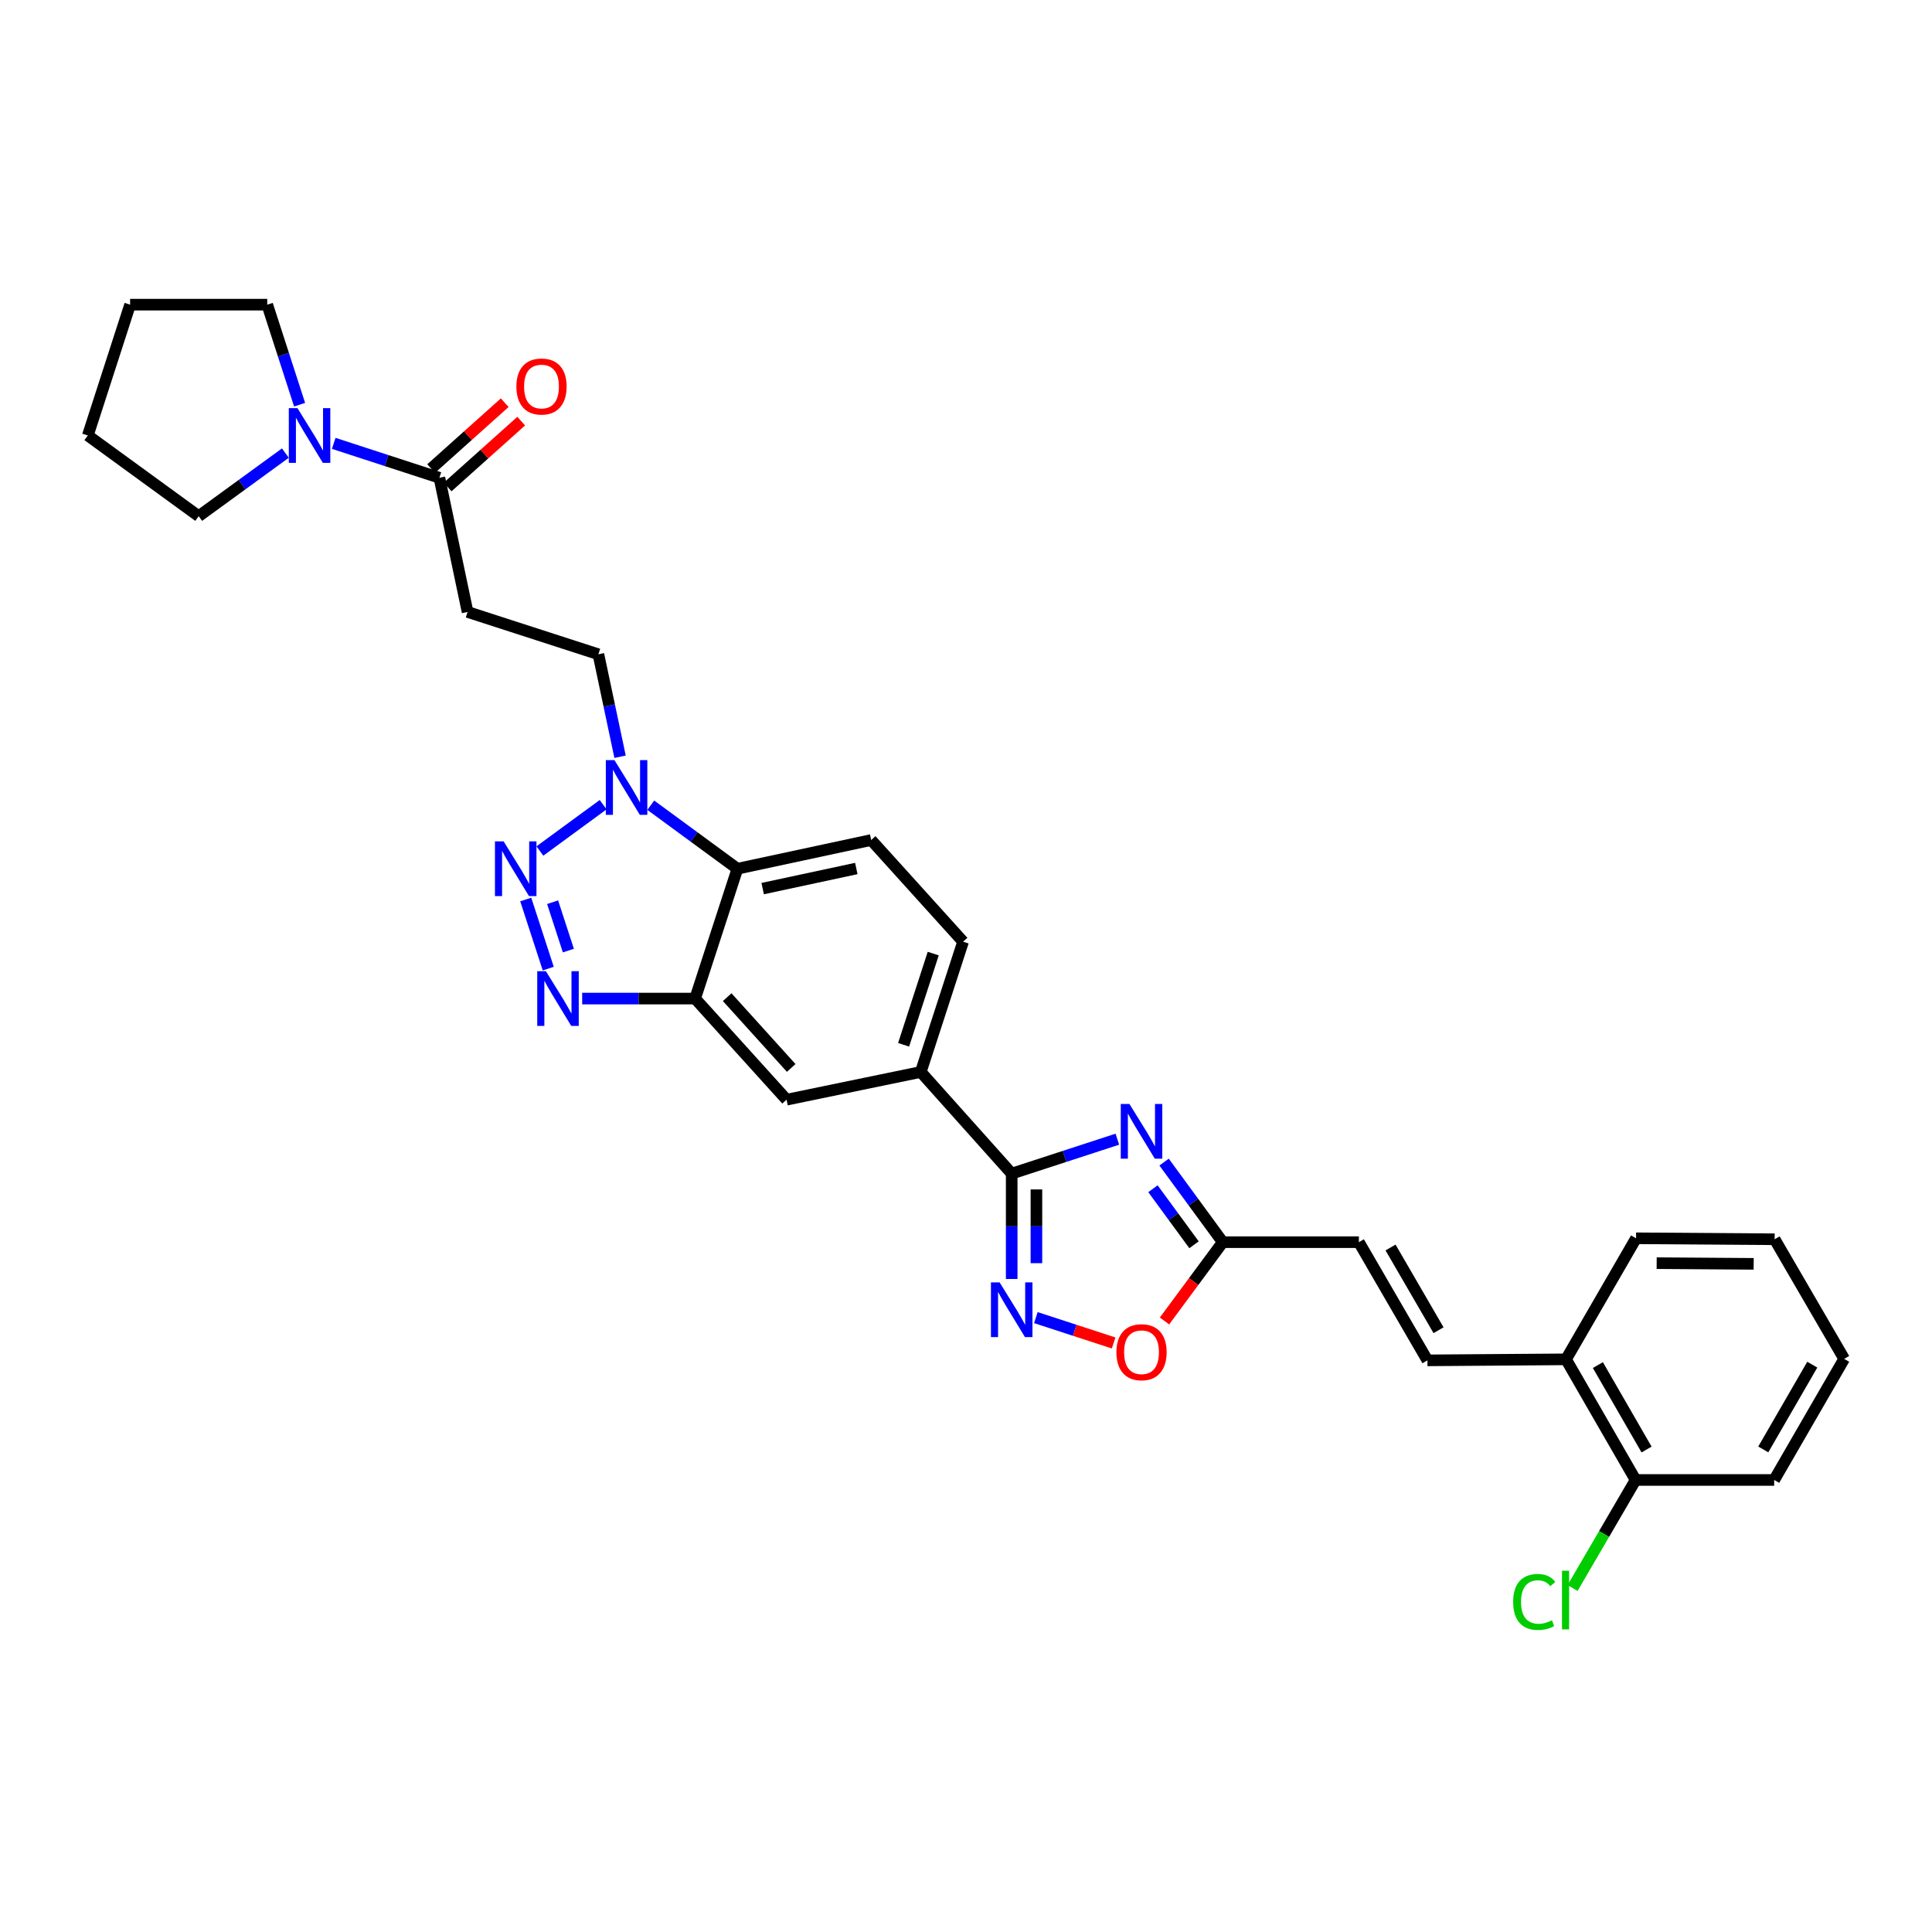 <?xml version='1.0' encoding='iso-8859-1'?>
<svg version='1.1' baseProfile='full'
              xmlns='http://www.w3.org/2000/svg'
                      xmlns:rdkit='http://www.rdkit.org/xml'
                      xmlns:xlink='http://www.w3.org/1999/xlink'
                  xml:space='preserve'
width='1000px' height='1000px' viewBox='0 0 1000 1000'>
<!-- END OF HEADER -->
<rect style='opacity:1.0;fill:#FFFFFF;stroke:none' width='1000' height='1000' x='0' y='0'> </rect>
<path class='bond-1' d='M 272.117,465.582 L 283.768,501.351' style='fill:none;fill-rule:evenodd;stroke:#0000FF;stroke-width:6px;stroke-linecap:butt;stroke-linejoin:miter;stroke-opacity:1' />
<path class='bond-1' d='M 286.032,466.984 L 294.188,492.022' style='fill:none;fill-rule:evenodd;stroke:#0000FF;stroke-width:6px;stroke-linecap:butt;stroke-linejoin:miter;stroke-opacity:1' />
<path class='bond-3' d='M 279.448,440.483 L 312.185,416.498' style='fill:none;fill-rule:evenodd;stroke:#0000FF;stroke-width:6px;stroke-linecap:butt;stroke-linejoin:miter;stroke-opacity:1' />
<path class='bond-0' d='M 578.342,589.64 L 550.998,598.553' style='fill:none;fill-rule:evenodd;stroke:#0000FF;stroke-width:6px;stroke-linecap:butt;stroke-linejoin:miter;stroke-opacity:1' />
<path class='bond-0' d='M 550.998,598.553 L 523.653,607.467' style='fill:none;fill-rule:evenodd;stroke:#000000;stroke-width:6px;stroke-linecap:butt;stroke-linejoin:miter;stroke-opacity:1' />
<path class='bond-7' d='M 602.529,601.502 L 617.715,622.225' style='fill:none;fill-rule:evenodd;stroke:#0000FF;stroke-width:6px;stroke-linecap:butt;stroke-linejoin:miter;stroke-opacity:1' />
<path class='bond-7' d='M 617.715,622.225 L 632.901,642.949' style='fill:none;fill-rule:evenodd;stroke:#000000;stroke-width:6px;stroke-linecap:butt;stroke-linejoin:miter;stroke-opacity:1' />
<path class='bond-7' d='M 596.763,615.283 L 607.393,629.789' style='fill:none;fill-rule:evenodd;stroke:#0000FF;stroke-width:6px;stroke-linecap:butt;stroke-linejoin:miter;stroke-opacity:1' />
<path class='bond-7' d='M 607.393,629.789 L 618.023,644.296' style='fill:none;fill-rule:evenodd;stroke:#000000;stroke-width:6px;stroke-linecap:butt;stroke-linejoin:miter;stroke-opacity:1' />
<path class='bond-4' d='M 301.334,516.859 L 330.566,516.859' style='fill:none;fill-rule:evenodd;stroke:#0000FF;stroke-width:6px;stroke-linecap:butt;stroke-linejoin:miter;stroke-opacity:1' />
<path class='bond-4' d='M 330.566,516.859 L 359.798,516.859' style='fill:none;fill-rule:evenodd;stroke:#000000;stroke-width:6px;stroke-linecap:butt;stroke-linejoin:miter;stroke-opacity:1' />
<path class='bond-2' d='M 523.653,607.467 L 476.589,554.851' style='fill:none;fill-rule:evenodd;stroke:#000000;stroke-width:6px;stroke-linecap:butt;stroke-linejoin:miter;stroke-opacity:1' />
<path class='bond-5' d='M 523.653,607.467 L 523.653,634.732' style='fill:none;fill-rule:evenodd;stroke:#000000;stroke-width:6px;stroke-linecap:butt;stroke-linejoin:miter;stroke-opacity:1' />
<path class='bond-5' d='M 523.653,634.732 L 523.653,661.998' style='fill:none;fill-rule:evenodd;stroke:#0000FF;stroke-width:6px;stroke-linecap:butt;stroke-linejoin:miter;stroke-opacity:1' />
<path class='bond-5' d='M 536.449,615.646 L 536.449,634.732' style='fill:none;fill-rule:evenodd;stroke:#000000;stroke-width:6px;stroke-linecap:butt;stroke-linejoin:miter;stroke-opacity:1' />
<path class='bond-5' d='M 536.449,634.732 L 536.449,653.819' style='fill:none;fill-rule:evenodd;stroke:#0000FF;stroke-width:6px;stroke-linecap:butt;stroke-linejoin:miter;stroke-opacity:1' />
<path class='bond-6' d='M 336.834,416.785 L 359.261,433.22' style='fill:none;fill-rule:evenodd;stroke:#0000FF;stroke-width:6px;stroke-linecap:butt;stroke-linejoin:miter;stroke-opacity:1' />
<path class='bond-6' d='M 359.261,433.22 L 381.688,449.655' style='fill:none;fill-rule:evenodd;stroke:#000000;stroke-width:6px;stroke-linecap:butt;stroke-linejoin:miter;stroke-opacity:1' />
<path class='bond-17' d='M 320.947,391.689 L 315.337,365.173' style='fill:none;fill-rule:evenodd;stroke:#0000FF;stroke-width:6px;stroke-linecap:butt;stroke-linejoin:miter;stroke-opacity:1' />
<path class='bond-17' d='M 315.337,365.173 L 309.727,338.658' style='fill:none;fill-rule:evenodd;stroke:#000000;stroke-width:6px;stroke-linecap:butt;stroke-linejoin:miter;stroke-opacity:1' />
<path class='bond-13' d='M 359.798,516.859 L 407.132,569.198' style='fill:none;fill-rule:evenodd;stroke:#000000;stroke-width:6px;stroke-linecap:butt;stroke-linejoin:miter;stroke-opacity:1' />
<path class='bond-13' d='M 376.389,516.126 L 409.523,552.763' style='fill:none;fill-rule:evenodd;stroke:#000000;stroke-width:6px;stroke-linecap:butt;stroke-linejoin:miter;stroke-opacity:1' />
<path class='bond-31' d='M 359.798,516.859 L 381.688,449.655' style='fill:none;fill-rule:evenodd;stroke:#000000;stroke-width:6px;stroke-linecap:butt;stroke-linejoin:miter;stroke-opacity:1' />
<path class='bond-9' d='M 536.159,681.996 L 556.285,688.557' style='fill:none;fill-rule:evenodd;stroke:#0000FF;stroke-width:6px;stroke-linecap:butt;stroke-linejoin:miter;stroke-opacity:1' />
<path class='bond-9' d='M 556.285,688.557 L 576.411,695.117' style='fill:none;fill-rule:evenodd;stroke:#FF0000;stroke-width:6px;stroke-linecap:butt;stroke-linejoin:miter;stroke-opacity:1' />
<path class='bond-16' d='M 381.688,449.655 L 450.925,434.797' style='fill:none;fill-rule:evenodd;stroke:#000000;stroke-width:6px;stroke-linecap:butt;stroke-linejoin:miter;stroke-opacity:1' />
<path class='bond-16' d='M 394.758,459.938 L 443.224,449.537' style='fill:none;fill-rule:evenodd;stroke:#000000;stroke-width:6px;stroke-linecap:butt;stroke-linejoin:miter;stroke-opacity:1' />
<path class='bond-15' d='M 632.901,642.949 L 703.354,642.949' style='fill:none;fill-rule:evenodd;stroke:#000000;stroke-width:6px;stroke-linecap:butt;stroke-linejoin:miter;stroke-opacity:1' />
<path class='bond-34' d='M 632.901,642.949 L 617.823,663.342' style='fill:none;fill-rule:evenodd;stroke:#000000;stroke-width:6px;stroke-linecap:butt;stroke-linejoin:miter;stroke-opacity:1' />
<path class='bond-34' d='M 617.823,663.342 L 602.745,683.735' style='fill:none;fill-rule:evenodd;stroke:#FF0000;stroke-width:6px;stroke-linecap:butt;stroke-linejoin:miter;stroke-opacity:1' />
<path class='bond-8' d='M 227.431,247.297 L 242.019,316.754' style='fill:none;fill-rule:evenodd;stroke:#000000;stroke-width:6px;stroke-linecap:butt;stroke-linejoin:miter;stroke-opacity:1' />
<path class='bond-10' d='M 227.431,247.297 L 200.082,238.389' style='fill:none;fill-rule:evenodd;stroke:#000000;stroke-width:6px;stroke-linecap:butt;stroke-linejoin:miter;stroke-opacity:1' />
<path class='bond-10' d='M 200.082,238.389 L 172.734,229.481' style='fill:none;fill-rule:evenodd;stroke:#0000FF;stroke-width:6px;stroke-linecap:butt;stroke-linejoin:miter;stroke-opacity:1' />
<path class='bond-20' d='M 231.699,252.064 L 250.737,235.018' style='fill:none;fill-rule:evenodd;stroke:#000000;stroke-width:6px;stroke-linecap:butt;stroke-linejoin:miter;stroke-opacity:1' />
<path class='bond-20' d='M 250.737,235.018 L 269.775,217.972' style='fill:none;fill-rule:evenodd;stroke:#FF0000;stroke-width:6px;stroke-linecap:butt;stroke-linejoin:miter;stroke-opacity:1' />
<path class='bond-20' d='M 223.163,242.53 L 242.201,225.484' style='fill:none;fill-rule:evenodd;stroke:#000000;stroke-width:6px;stroke-linecap:butt;stroke-linejoin:miter;stroke-opacity:1' />
<path class='bond-20' d='M 242.201,225.484 L 261.239,208.438' style='fill:none;fill-rule:evenodd;stroke:#FF0000;stroke-width:6px;stroke-linecap:butt;stroke-linejoin:miter;stroke-opacity:1' />
<path class='bond-23' d='M 147.712,234.517 L 125.276,250.849' style='fill:none;fill-rule:evenodd;stroke:#0000FF;stroke-width:6px;stroke-linecap:butt;stroke-linejoin:miter;stroke-opacity:1' />
<path class='bond-23' d='M 125.276,250.849 L 102.841,267.181' style='fill:none;fill-rule:evenodd;stroke:#000000;stroke-width:6px;stroke-linecap:butt;stroke-linejoin:miter;stroke-opacity:1' />
<path class='bond-24' d='M 155.071,209.468 L 146.697,183.58' style='fill:none;fill-rule:evenodd;stroke:#0000FF;stroke-width:6px;stroke-linecap:butt;stroke-linejoin:miter;stroke-opacity:1' />
<path class='bond-24' d='M 146.697,183.58 L 138.323,157.692' style='fill:none;fill-rule:evenodd;stroke:#000000;stroke-width:6px;stroke-linecap:butt;stroke-linejoin:miter;stroke-opacity:1' />
<path class='bond-11' d='M 476.589,554.851 L 407.132,569.198' style='fill:none;fill-rule:evenodd;stroke:#000000;stroke-width:6px;stroke-linecap:butt;stroke-linejoin:miter;stroke-opacity:1' />
<path class='bond-32' d='M 476.589,554.851 L 498.493,487.412' style='fill:none;fill-rule:evenodd;stroke:#000000;stroke-width:6px;stroke-linecap:butt;stroke-linejoin:miter;stroke-opacity:1' />
<path class='bond-32' d='M 467.704,540.782 L 483.036,493.575' style='fill:none;fill-rule:evenodd;stroke:#000000;stroke-width:6px;stroke-linecap:butt;stroke-linejoin:miter;stroke-opacity:1' />
<path class='bond-12' d='M 242.019,316.754 L 309.727,338.658' style='fill:none;fill-rule:evenodd;stroke:#000000;stroke-width:6px;stroke-linecap:butt;stroke-linejoin:miter;stroke-opacity:1' />
<path class='bond-14' d='M 738.836,704.117 L 703.354,642.949' style='fill:none;fill-rule:evenodd;stroke:#000000;stroke-width:6px;stroke-linecap:butt;stroke-linejoin:miter;stroke-opacity:1' />
<path class='bond-14' d='M 744.583,688.521 L 719.745,645.703' style='fill:none;fill-rule:evenodd;stroke:#000000;stroke-width:6px;stroke-linecap:butt;stroke-linejoin:miter;stroke-opacity:1' />
<path class='bond-18' d='M 738.836,704.117 L 810.568,703.591' style='fill:none;fill-rule:evenodd;stroke:#000000;stroke-width:6px;stroke-linecap:butt;stroke-linejoin:miter;stroke-opacity:1' />
<path class='bond-19' d='M 450.925,434.797 L 498.493,487.412' style='fill:none;fill-rule:evenodd;stroke:#000000;stroke-width:6px;stroke-linecap:butt;stroke-linejoin:miter;stroke-opacity:1' />
<path class='bond-21' d='M 810.568,703.591 L 846.577,766.032' style='fill:none;fill-rule:evenodd;stroke:#000000;stroke-width:6px;stroke-linecap:butt;stroke-linejoin:miter;stroke-opacity:1' />
<path class='bond-21' d='M 827.055,706.564 L 852.261,750.273' style='fill:none;fill-rule:evenodd;stroke:#000000;stroke-width:6px;stroke-linecap:butt;stroke-linejoin:miter;stroke-opacity:1' />
<path class='bond-25' d='M 810.568,703.591 L 846.819,640.937' style='fill:none;fill-rule:evenodd;stroke:#000000;stroke-width:6px;stroke-linecap:butt;stroke-linejoin:miter;stroke-opacity:1' />
<path class='bond-22' d='M 846.577,766.032 L 830.271,793.987' style='fill:none;fill-rule:evenodd;stroke:#000000;stroke-width:6px;stroke-linecap:butt;stroke-linejoin:miter;stroke-opacity:1' />
<path class='bond-22' d='M 830.271,793.987 L 813.966,821.943' style='fill:none;fill-rule:evenodd;stroke:#00CC00;stroke-width:6px;stroke-linecap:butt;stroke-linejoin:miter;stroke-opacity:1' />
<path class='bond-26' d='M 846.577,766.032 L 918.31,766.032' style='fill:none;fill-rule:evenodd;stroke:#000000;stroke-width:6px;stroke-linecap:butt;stroke-linejoin:miter;stroke-opacity:1' />
<path class='bond-28' d='M 102.841,267.181 L 45.455,225.407' style='fill:none;fill-rule:evenodd;stroke:#000000;stroke-width:6px;stroke-linecap:butt;stroke-linejoin:miter;stroke-opacity:1' />
<path class='bond-27' d='M 138.323,157.692 L 67.344,157.692' style='fill:none;fill-rule:evenodd;stroke:#000000;stroke-width:6px;stroke-linecap:butt;stroke-linejoin:miter;stroke-opacity:1' />
<path class='bond-29' d='M 846.819,640.937 L 918.551,641.442' style='fill:none;fill-rule:evenodd;stroke:#000000;stroke-width:6px;stroke-linecap:butt;stroke-linejoin:miter;stroke-opacity:1' />
<path class='bond-29' d='M 857.489,653.809 L 907.701,654.163' style='fill:none;fill-rule:evenodd;stroke:#000000;stroke-width:6px;stroke-linecap:butt;stroke-linejoin:miter;stroke-opacity:1' />
<path class='bond-35' d='M 918.31,766.032 L 954.545,703.349' style='fill:none;fill-rule:evenodd;stroke:#000000;stroke-width:6px;stroke-linecap:butt;stroke-linejoin:miter;stroke-opacity:1' />
<path class='bond-35' d='M 912.666,750.225 L 938.031,706.347' style='fill:none;fill-rule:evenodd;stroke:#000000;stroke-width:6px;stroke-linecap:butt;stroke-linejoin:miter;stroke-opacity:1' />
<path class='bond-33' d='M 67.344,157.692 L 45.455,225.407' style='fill:none;fill-rule:evenodd;stroke:#000000;stroke-width:6px;stroke-linecap:butt;stroke-linejoin:miter;stroke-opacity:1' />
<path class='bond-30' d='M 918.551,641.442 L 954.545,703.349' style='fill:none;fill-rule:evenodd;stroke:#000000;stroke-width:6px;stroke-linecap:butt;stroke-linejoin:miter;stroke-opacity:1' />
<path  class='atom-0' d='M 260.67 435.495
L 269.95 450.495
Q 270.87 451.975, 272.35 454.655
Q 273.83 457.335, 273.91 457.495
L 273.91 435.495
L 277.67 435.495
L 277.67 463.815
L 273.79 463.815
L 263.83 447.415
Q 262.67 445.495, 261.43 443.295
Q 260.23 441.095, 259.87 440.415
L 259.87 463.815
L 256.19 463.815
L 256.19 435.495
L 260.67 435.495
' fill='#0000FF'/>
<path  class='atom-1' d='M 584.589 571.403
L 593.869 586.403
Q 594.789 587.883, 596.269 590.563
Q 597.749 593.243, 597.829 593.403
L 597.829 571.403
L 601.589 571.403
L 601.589 599.723
L 597.709 599.723
L 587.749 583.323
Q 586.589 581.403, 585.349 579.203
Q 584.149 577.003, 583.789 576.323
L 583.789 599.723
L 580.109 599.723
L 580.109 571.403
L 584.589 571.403
' fill='#0000FF'/>
<path  class='atom-2' d='M 282.559 502.699
L 291.839 517.699
Q 292.759 519.179, 294.239 521.859
Q 295.719 524.539, 295.799 524.699
L 295.799 502.699
L 299.559 502.699
L 299.559 531.019
L 295.679 531.019
L 285.719 514.619
Q 284.559 512.699, 283.319 510.499
Q 282.119 508.299, 281.759 507.619
L 281.759 531.019
L 278.079 531.019
L 278.079 502.699
L 282.559 502.699
' fill='#0000FF'/>
<path  class='atom-4' d='M 318.056 393.451
L 327.336 408.451
Q 328.256 409.931, 329.736 412.611
Q 331.216 415.291, 331.296 415.451
L 331.296 393.451
L 335.056 393.451
L 335.056 421.771
L 331.176 421.771
L 321.216 405.371
Q 320.056 403.451, 318.816 401.251
Q 317.616 399.051, 317.256 398.371
L 317.256 421.771
L 313.576 421.771
L 313.576 393.451
L 318.056 393.451
' fill='#0000FF'/>
<path  class='atom-6' d='M 517.393 663.76
L 526.673 678.76
Q 527.593 680.24, 529.073 682.92
Q 530.553 685.6, 530.633 685.76
L 530.633 663.76
L 534.393 663.76
L 534.393 692.08
L 530.513 692.08
L 520.553 675.68
Q 519.393 673.76, 518.153 671.56
Q 516.953 669.36, 516.593 668.68
L 516.593 692.08
L 512.913 692.08
L 512.913 663.76
L 517.393 663.76
' fill='#0000FF'/>
<path  class='atom-10' d='M 577.849 699.903
Q 577.849 693.103, 581.209 689.303
Q 584.569 685.503, 590.849 685.503
Q 597.129 685.503, 600.489 689.303
Q 603.849 693.103, 603.849 699.903
Q 603.849 706.783, 600.449 710.703
Q 597.049 714.583, 590.849 714.583
Q 584.609 714.583, 581.209 710.703
Q 577.849 706.823, 577.849 699.903
M 590.849 711.383
Q 595.169 711.383, 597.489 708.503
Q 599.849 705.583, 599.849 699.903
Q 599.849 694.343, 597.489 691.543
Q 595.169 688.703, 590.849 688.703
Q 586.529 688.703, 584.169 691.503
Q 581.849 694.303, 581.849 699.903
Q 581.849 705.623, 584.169 708.503
Q 586.529 711.383, 590.849 711.383
' fill='#FF0000'/>
<path  class='atom-11' d='M 153.967 211.247
L 163.247 226.247
Q 164.167 227.727, 165.647 230.407
Q 167.127 233.087, 167.207 233.247
L 167.207 211.247
L 170.967 211.247
L 170.967 239.567
L 167.087 239.567
L 157.127 223.167
Q 155.967 221.247, 154.727 219.047
Q 153.527 216.847, 153.167 216.167
L 153.167 239.567
L 149.487 239.567
L 149.487 211.247
L 153.967 211.247
' fill='#0000FF'/>
<path  class='atom-21' d='M 267.281 200.058
Q 267.281 193.258, 270.641 189.458
Q 274.001 185.658, 280.281 185.658
Q 286.561 185.658, 289.921 189.458
Q 293.281 193.258, 293.281 200.058
Q 293.281 206.938, 289.881 210.858
Q 286.481 214.738, 280.281 214.738
Q 274.041 214.738, 270.641 210.858
Q 267.281 206.978, 267.281 200.058
M 280.281 211.538
Q 284.601 211.538, 286.921 208.658
Q 289.281 205.738, 289.281 200.058
Q 289.281 194.498, 286.921 191.698
Q 284.601 188.858, 280.281 188.858
Q 275.961 188.858, 273.601 191.658
Q 271.281 194.458, 271.281 200.058
Q 271.281 205.778, 273.601 208.658
Q 275.961 211.538, 280.281 211.538
' fill='#FF0000'/>
<path  class='atom-23' d='M 783.207 829.161
Q 783.207 822.121, 786.487 818.441
Q 789.807 814.721, 796.087 814.721
Q 801.927 814.721, 805.047 818.841
L 802.407 821.001
Q 800.127 818.001, 796.087 818.001
Q 791.807 818.001, 789.527 820.881
Q 787.287 823.721, 787.287 829.161
Q 787.287 834.761, 789.607 837.641
Q 791.967 840.521, 796.527 840.521
Q 799.647 840.521, 803.287 838.641
L 804.407 841.641
Q 802.927 842.601, 800.687 843.161
Q 798.447 843.721, 795.967 843.721
Q 789.807 843.721, 786.487 839.961
Q 783.207 836.201, 783.207 829.161
' fill='#00CC00'/>
<path  class='atom-23' d='M 808.487 813.001
L 812.167 813.001
L 812.167 843.361
L 808.487 843.361
L 808.487 813.001
' fill='#00CC00'/>
</svg>
